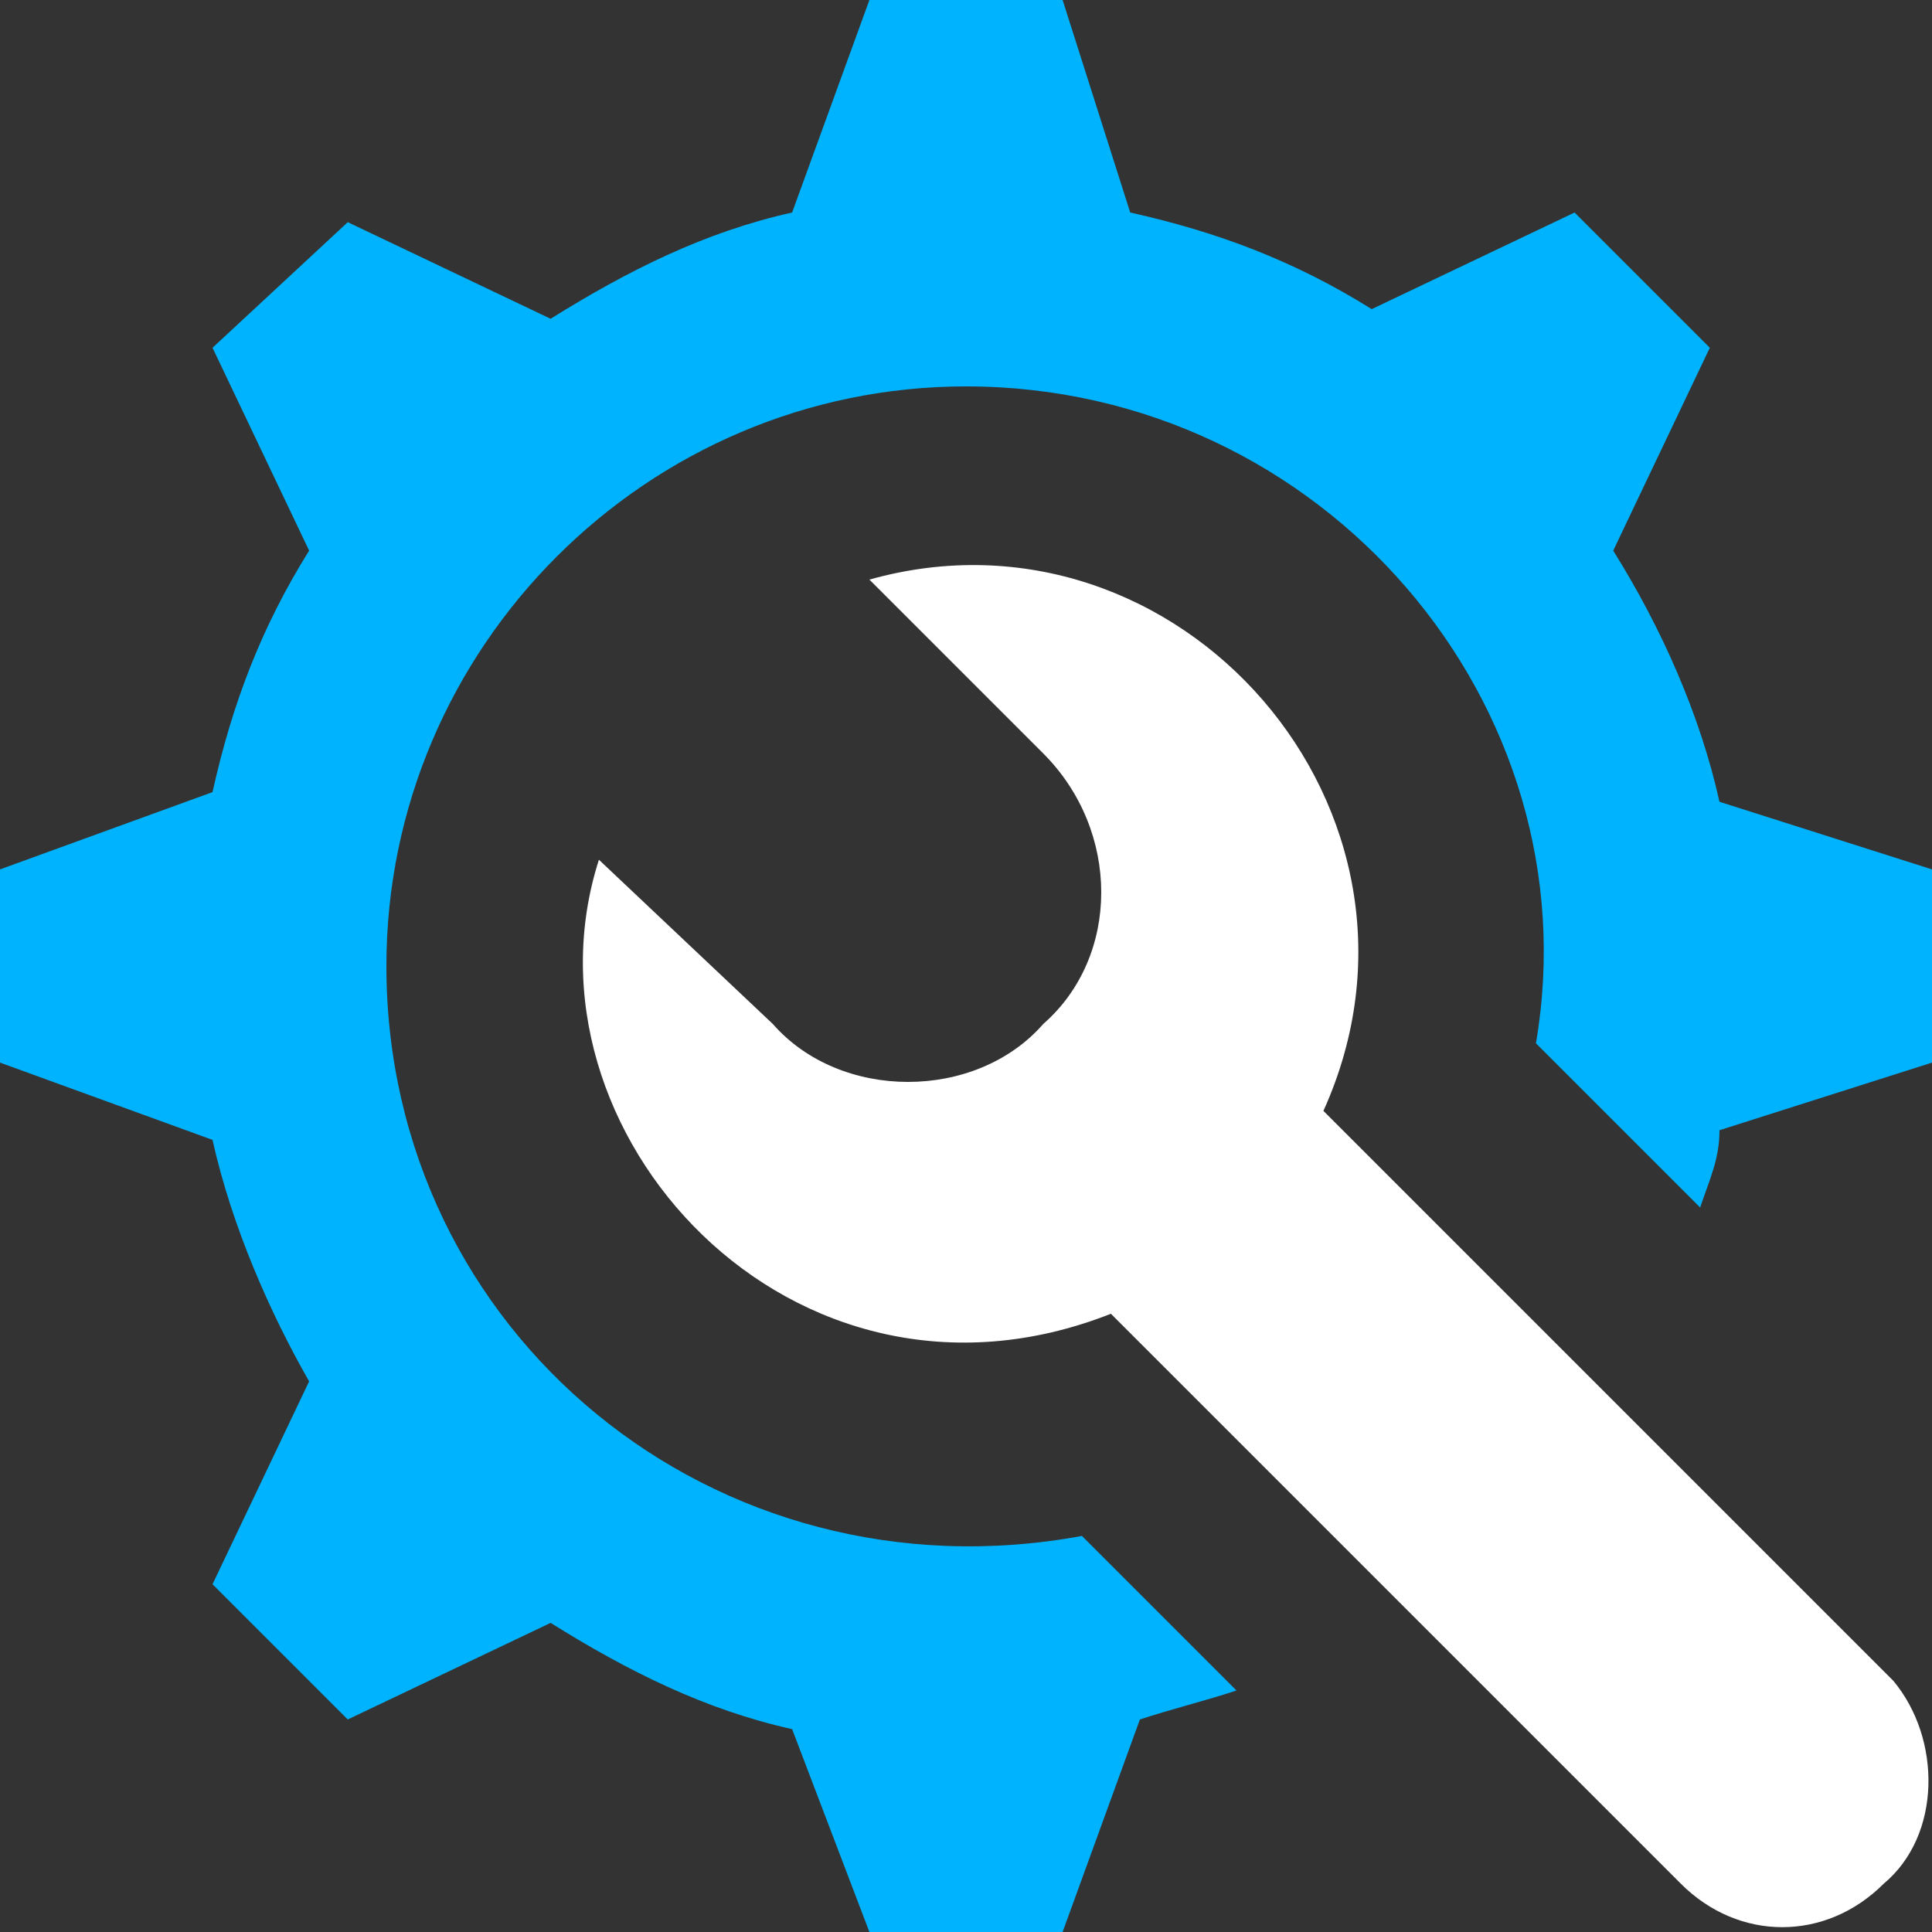 <svg xmlns="http://www.w3.org/2000/svg" width="60" height="60" fill="none"><rect width="100%" height="100%" fill="#333333" stroke="none"/><path fill="#00B3FE" d="M53.4 24.9c-.6-2.7-1.8-5.4-3.3-7.8l3-6.3-4.2-4.2-6.3 3c-2.4-1.5-4.8-2.4-7.5-3L33 0h-6l-2.4 6.6c-2.7.6-5.1 1.8-7.5 3.3l-6.3-3-4.2 3.9 3 6.3c-1.5 2.4-2.4 4.8-3 7.5L0 27v6l6.6 2.4c.6 2.7 1.8 5.4 3 7.5l-3 6.3 4.2 4.2 6.3-3c2.4 1.5 4.8 2.7 7.5 3.3L27 60h6l2.4-6.6c.9-.3 2.1-.6 3-.9l-4.8-4.8C22.2 49.8 12 41.4 12 30c0-9.9 8.1-18 18-18 11.1 0 19.5 9.9 17.7 20.4l5.1 5.1c.3-.9.6-1.5.6-2.4L60 33v-6z"/><path fill="#fff" d="M58.8 52.2 41.1 34.5C45.3 25.2 36.6 15.3 27 18l5.4 5.4c2.4 2.4 2.4 6.3 0 8.4-2.1 2.4-6.3 2.4-8.4 0l-5.4-5.1c-2.7 8.4 6 18 15.9 14.1l17.7 17.7c1.8 1.8 4.5 1.8 6.3 0 1.8-1.5 1.8-4.5.3-6.3"/></svg>